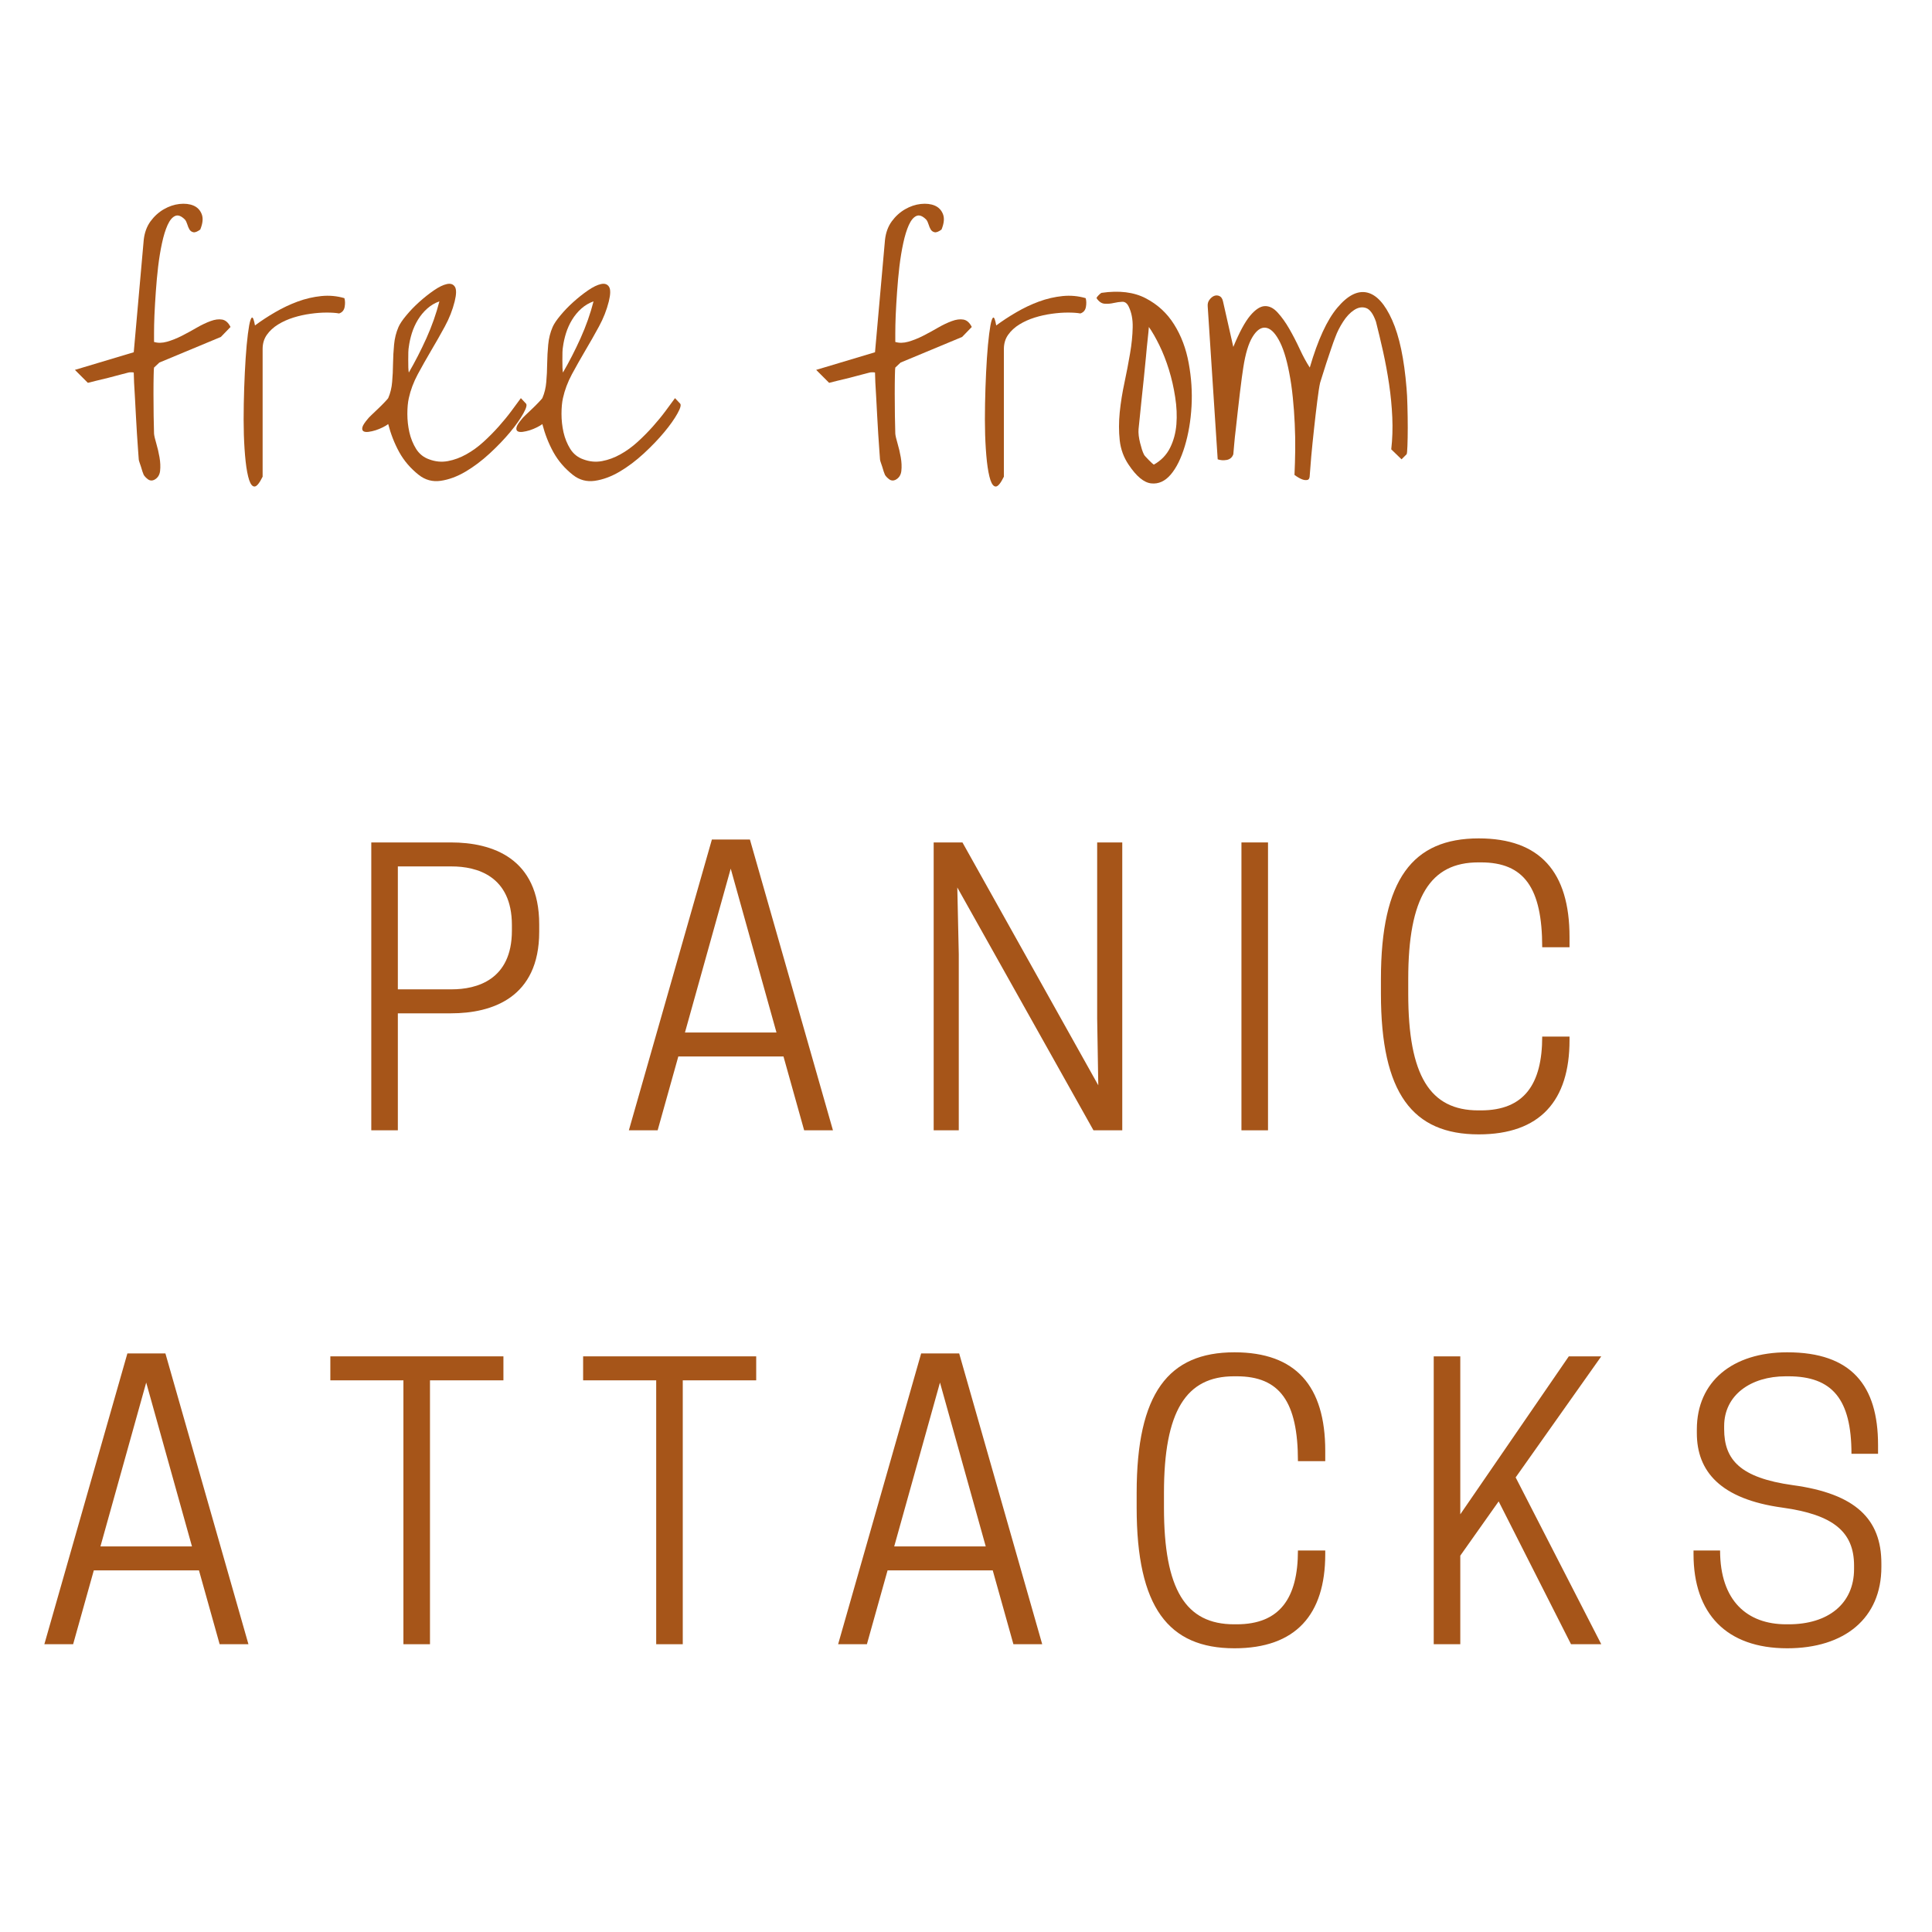<svg xmlns="http://www.w3.org/2000/svg" xmlns:xlink="http://www.w3.org/1999/xlink" width="500" zoomAndPan="magnify" viewBox="0 0 375 375" height="500" preserveAspectRatio="xMidYMid meet" version="1.0"><defs><g/></defs><g fill="#a65519" fill-opacity="1"><g transform="translate(66.765, 219.392)"><g><path d="M 10.457 -22.707 L 20.773 -22.707 C 28.727 -22.707 37.895 -25.715 37.895 -38.539 L 37.895 -39.973 C 37.895 -52.863 28.727 -55.875 20.773 -55.875 L 5.301 -55.875 L 5.301 0 L 10.457 0 Z M 10.457 -27.363 L 10.457 -51.219 L 20.918 -51.219 C 25.715 -51.219 32.594 -49.426 32.594 -39.828 L 32.594 -38.754 C 32.594 -29.156 25.715 -27.363 20.918 -27.363 Z M 10.457 -27.363 "/></g></g></g><g fill="#a65519" fill-opacity="1"><g transform="translate(119.984, 219.392)"><g><path d="M 18.195 -56.445 L 2.078 0 L 7.664 0 L 11.676 -14.328 L 32.09 -14.328 L 36.102 0 L 41.691 0 L 25.574 -56.445 Z M 21.848 -50.789 L 30.73 -18.984 L 12.965 -18.984 Z M 21.848 -50.789 "/></g></g></g><g fill="#a65519" fill-opacity="1"><g transform="translate(175.925, 219.392)"><g><path d="M 41.906 -55.875 L 37.035 -55.875 L 37.035 -21.703 L 37.25 -8.738 L 10.887 -55.875 L 5.301 -55.875 L 5.301 0 L 10.172 0 L 10.172 -34.168 L 9.887 -47.133 L 36.316 0 L 41.906 0 Z M 41.906 -55.875 "/></g></g></g><g fill="#a65519" fill-opacity="1"><g transform="translate(235.304, 219.392)"><g><path d="M 10.816 -55.875 L 5.66 -55.875 L 5.66 0 L 10.816 0 Z M 10.816 -55.875 "/></g></g></g><g fill="#a65519" fill-opacity="1"><g transform="translate(263.955, 219.392)"><g><path d="M 9.383 -26.504 L 9.383 -29.371 C 9.383 -45.273 13.684 -52.004 22.992 -52.004 L 23.496 -52.004 C 31.875 -52.004 35.387 -47.062 35.387 -35.531 L 40.688 -35.531 L 40.688 -37.535 C 40.688 -50.145 34.957 -56.66 23.066 -56.66 C 10.242 -56.66 4.082 -48.711 4.082 -29.371 L 4.082 -26.504 C 4.082 -7.164 10.242 0.789 23.066 0.789 C 34.957 0.789 40.688 -5.73 40.688 -17.477 L 40.688 -18.195 L 35.387 -18.195 C 35.387 -8.953 31.875 -3.867 23.496 -3.867 L 22.992 -3.867 C 13.609 -3.867 9.383 -10.602 9.383 -26.504 Z M 9.383 -26.504 "/></g></g></g><g fill="#a65519" fill-opacity="1"><g transform="translate(6.531, 319.142)"><g><path d="M 18.195 -56.445 L 2.078 0 L 7.664 0 L 11.676 -14.328 L 32.09 -14.328 L 36.102 0 L 41.691 0 L 25.574 -56.445 Z M 21.848 -50.789 L 30.73 -18.984 L 12.965 -18.984 Z M 21.848 -50.789 "/></g></g></g><g fill="#a65519" fill-opacity="1"><g transform="translate(62.472, 319.142)"><g><path d="M 20.988 -51.219 L 35.242 -51.219 L 35.242 -55.875 L 1.648 -55.875 L 1.648 -51.219 L 15.832 -51.219 L 15.832 0 L 20.988 0 Z M 20.988 -51.219 "/></g></g></g><g fill="#a65519" fill-opacity="1"><g transform="translate(111.536, 319.142)"><g><path d="M 20.988 -51.219 L 35.242 -51.219 L 35.242 -55.875 L 1.648 -55.875 L 1.648 -51.219 L 15.832 -51.219 L 15.832 0 L 20.988 0 Z M 20.988 -51.219 "/></g></g></g><g fill="#a65519" fill-opacity="1"><g transform="translate(160.601, 319.142)"><g><path d="M 18.195 -56.445 L 2.078 0 L 7.664 0 L 11.676 -14.328 L 32.09 -14.328 L 36.102 0 L 41.691 0 L 25.574 -56.445 Z M 21.848 -50.789 L 30.73 -18.984 L 12.965 -18.984 Z M 21.848 -50.789 "/></g></g></g><g fill="#a65519" fill-opacity="1"><g transform="translate(216.542, 319.142)"><g><path d="M 9.383 -26.504 L 9.383 -29.371 C 9.383 -45.273 13.684 -52.004 22.992 -52.004 L 23.496 -52.004 C 31.875 -52.004 35.387 -47.062 35.387 -35.531 L 40.688 -35.531 L 40.688 -37.535 C 40.688 -50.145 34.957 -56.66 23.066 -56.66 C 10.242 -56.66 4.082 -48.711 4.082 -29.371 L 4.082 -26.504 C 4.082 -7.164 10.242 0.789 23.066 0.789 C 34.957 0.789 40.688 -5.73 40.688 -17.477 L 40.688 -18.195 L 35.387 -18.195 C 35.387 -8.953 31.875 -3.867 23.496 -3.867 L 22.992 -3.867 C 13.609 -3.867 9.383 -10.602 9.383 -26.504 Z M 9.383 -26.504 "/></g></g></g><g fill="#a65519" fill-opacity="1"><g transform="translate(272.984, 319.142)"><g><path d="M 10.457 -55.875 L 5.301 -55.875 L 5.301 0 L 10.457 0 L 10.457 -17.191 L 17.906 -27.723 L 31.949 0 L 37.82 0 L 21.203 -32.379 L 37.82 -55.875 L 31.52 -55.875 L 10.457 -25.215 Z M 10.457 -55.875 "/></g></g></g><g fill="#a65519" fill-opacity="1"><g transform="translate(325.415, 319.142)"><g><path d="M 20.629 -26.504 C 30.371 -25.145 34.457 -21.848 34.457 -15.258 L 34.457 -14.613 C 34.457 -7.809 29.371 -3.867 21.777 -3.867 L 21.273 -3.867 C 13.754 -3.867 8.453 -8.383 8.453 -18.195 L 3.297 -18.195 L 3.297 -17.477 C 3.297 -5.945 9.672 0.789 21.488 0.789 C 32.664 0.789 39.758 -5.086 39.758 -14.973 L 39.758 -15.688 C 39.758 -24.285 34.742 -29.227 22.562 -30.875 C 12.32 -32.305 9.242 -35.816 9.242 -41.762 L 9.242 -42.336 C 9.242 -48.352 14.398 -52.004 21.203 -52.004 L 21.703 -52.004 C 30.23 -52.004 33.953 -47.562 33.953 -36.961 L 39.113 -36.961 L 39.113 -38.68 C 39.113 -50.215 33.953 -56.66 21.488 -56.66 C 10.887 -56.66 3.941 -51.004 3.941 -41.691 L 3.941 -40.973 C 3.941 -33.594 8.453 -28.152 20.629 -26.504 Z M 20.629 -26.504 "/></g></g></g><g fill="#a65519" fill-opacity="1"><g transform="translate(14.602, 93.153)"><g><path d="M 13.297 -0.969 C 13.223 -1.125 13.141 -1.344 13.047 -1.625 C 12.953 -1.914 12.859 -2.223 12.766 -2.547 C 12.672 -2.867 12.57 -3.16 12.469 -3.422 C 12.375 -3.691 12.328 -3.883 12.328 -4 C 12.297 -4.414 12.25 -5.062 12.188 -5.938 C 12.133 -6.812 12.066 -7.801 11.984 -8.906 C 11.91 -10.008 11.844 -11.18 11.781 -12.422 C 11.727 -13.66 11.664 -14.832 11.594 -15.938 C 11.52 -17.039 11.461 -18.031 11.422 -18.906 C 11.379 -19.781 11.359 -20.426 11.359 -20.844 C 11.285 -20.875 11.113 -20.891 10.844 -20.891 C 10.582 -20.891 10.41 -20.875 10.328 -20.844 C 10.023 -20.77 9.504 -20.633 8.766 -20.438 C 8.023 -20.25 7.234 -20.039 6.391 -19.812 L 4 -19.234 C 3.238 -19.047 2.723 -18.914 2.453 -18.844 L -0.062 -21.359 L 11.359 -24.781 L 13.297 -46.594 C 13.453 -48 13.891 -49.195 14.609 -50.188 C 15.336 -51.176 16.195 -51.957 17.188 -52.531 C 18.176 -53.102 19.191 -53.445 20.234 -53.562 C 21.285 -53.676 22.191 -53.57 22.953 -53.25 C 23.711 -52.926 24.242 -52.375 24.547 -51.594 C 24.859 -50.812 24.766 -49.812 24.266 -48.594 C 23.691 -48.176 23.242 -48.004 22.922 -48.078 C 22.598 -48.148 22.348 -48.328 22.172 -48.609 C 22.004 -48.898 21.863 -49.234 21.75 -49.609 C 21.633 -49.992 21.484 -50.301 21.297 -50.531 C 20.578 -51.25 19.941 -51.484 19.391 -51.234 C 18.836 -50.992 18.348 -50.406 17.922 -49.469 C 17.504 -48.539 17.145 -47.375 16.844 -45.969 C 16.539 -44.562 16.289 -43.047 16.094 -41.422 C 15.906 -39.805 15.754 -38.172 15.641 -36.516 C 15.523 -34.859 15.438 -33.344 15.375 -31.969 C 15.32 -30.602 15.297 -29.441 15.297 -28.484 L 15.297 -26.781 C 16.055 -26.551 16.898 -26.566 17.828 -26.828 C 18.766 -27.098 19.719 -27.477 20.688 -27.969 C 21.664 -28.469 22.629 -28.992 23.578 -29.547 C 24.535 -30.098 25.43 -30.523 26.266 -30.828 C 27.098 -31.141 27.848 -31.238 28.516 -31.125 C 29.18 -31.008 29.723 -30.531 30.141 -29.688 L 28.266 -27.75 L 16.328 -22.781 L 15.297 -21.812 C 15.266 -21.738 15.238 -21.207 15.219 -20.219 C 15.195 -19.227 15.188 -18.047 15.188 -16.672 C 15.188 -15.305 15.195 -13.906 15.219 -12.469 C 15.238 -11.039 15.266 -9.875 15.297 -8.969 C 15.336 -8.551 15.484 -7.922 15.734 -7.078 C 15.984 -6.242 16.191 -5.348 16.359 -4.391 C 16.523 -3.441 16.562 -2.555 16.469 -1.734 C 16.375 -0.922 15.984 -0.344 15.297 0 C 14.879 0.188 14.488 0.148 14.125 -0.109 C 13.77 -0.379 13.492 -0.664 13.297 -0.969 Z M 13.297 -0.969 "/></g></g></g><g fill="#a65519" fill-opacity="1"><g transform="translate(45.318, 93.153)"><g><path d="M 5.656 -0.625 C 5.039 0.625 4.523 1.258 4.109 1.281 C 3.691 1.301 3.336 0.883 3.047 0.031 C 2.766 -0.82 2.535 -2.031 2.359 -3.594 C 2.191 -5.156 2.078 -6.883 2.016 -8.781 C 1.961 -10.688 1.957 -12.688 2 -14.781 C 2.039 -16.875 2.109 -18.891 2.203 -20.828 C 2.297 -22.773 2.414 -24.555 2.562 -26.172 C 2.719 -27.797 2.879 -29.07 3.047 -30 C 3.223 -30.938 3.406 -31.441 3.594 -31.516 C 3.781 -31.586 3.973 -31.078 4.172 -29.984 C 5.391 -30.891 6.703 -31.75 8.109 -32.562 C 9.516 -33.383 10.969 -34.07 12.469 -34.625 C 13.977 -35.176 15.504 -35.531 17.047 -35.688 C 18.586 -35.844 20.082 -35.707 21.531 -35.281 C 21.676 -34.789 21.691 -34.223 21.578 -33.578 C 21.461 -32.93 21.102 -32.508 20.5 -32.312 C 19.883 -32.426 19.082 -32.484 18.094 -32.484 C 17.102 -32.484 16.055 -32.406 14.953 -32.25 C 13.848 -32.102 12.742 -31.859 11.641 -31.516 C 10.547 -31.172 9.551 -30.723 8.656 -30.172 C 7.758 -29.617 7.035 -28.953 6.484 -28.172 C 5.93 -27.391 5.656 -26.469 5.656 -25.406 Z M 5.656 -0.625 "/></g></g></g><g fill="#a65519" fill-opacity="1"><g transform="translate(69.412, 93.153)"><g><path d="M 11.875 -0.969 C 10.281 -2.227 9.016 -3.703 8.078 -5.391 C 7.148 -7.086 6.438 -8.906 5.938 -10.844 C 5.707 -10.656 5.363 -10.445 4.906 -10.219 C 4.445 -9.988 3.977 -9.797 3.5 -9.641 C 3.031 -9.492 2.566 -9.391 2.109 -9.328 C 1.648 -9.273 1.316 -9.32 1.109 -9.469 C 0.898 -9.625 0.844 -9.883 0.938 -10.25 C 1.031 -10.613 1.383 -11.156 2 -11.875 C 2.07 -11.988 2.305 -12.234 2.703 -12.609 C 3.109 -12.992 3.539 -13.406 4 -13.844 C 4.457 -14.281 4.875 -14.695 5.25 -15.094 C 5.633 -15.5 5.863 -15.758 5.938 -15.875 C 6.352 -16.82 6.609 -17.867 6.703 -19.016 C 6.805 -20.16 6.863 -21.348 6.875 -22.578 C 6.895 -23.816 6.961 -25.047 7.078 -26.266 C 7.191 -27.484 7.477 -28.625 7.938 -29.688 C 8.207 -30.301 8.711 -31.051 9.453 -31.938 C 10.191 -32.832 11.023 -33.695 11.953 -34.531 C 12.891 -35.375 13.844 -36.129 14.812 -36.797 C 15.781 -37.461 16.617 -37.867 17.328 -38.016 C 18.035 -38.172 18.551 -38 18.875 -37.5 C 19.195 -37.008 19.188 -36.062 18.844 -34.656 C 18.426 -32.977 17.785 -31.348 16.922 -29.766 C 16.066 -28.191 15.18 -26.633 14.266 -25.094 C 13.359 -23.551 12.492 -22.02 11.672 -20.5 C 10.859 -18.977 10.281 -17.438 9.938 -15.875 C 9.75 -15.039 9.656 -14.02 9.656 -12.812 C 9.656 -11.613 9.785 -10.426 10.047 -9.25 C 10.316 -8.07 10.754 -6.992 11.359 -6.016 C 11.973 -5.047 12.812 -4.375 13.875 -4 C 15.094 -3.539 16.312 -3.426 17.531 -3.656 C 18.75 -3.883 19.938 -4.32 21.094 -4.969 C 22.258 -5.613 23.375 -6.422 24.438 -7.391 C 25.5 -8.359 26.488 -9.359 27.406 -10.391 C 28.32 -11.422 29.141 -12.422 29.859 -13.391 C 30.586 -14.359 31.195 -15.188 31.688 -15.875 L 32.656 -14.844 C 32.926 -14.613 32.766 -13.969 32.172 -12.906 C 31.586 -11.844 30.734 -10.633 29.609 -9.281 C 28.484 -7.926 27.16 -6.547 25.641 -5.141 C 24.117 -3.734 22.547 -2.551 20.922 -1.594 C 19.305 -0.645 17.707 -0.055 16.125 0.172 C 14.551 0.398 13.133 0.02 11.875 -0.969 Z M 9.938 -25.812 C 9.895 -25.613 9.863 -25.273 9.844 -24.797 C 9.832 -24.328 9.828 -23.828 9.828 -23.297 C 9.828 -22.766 9.832 -22.27 9.844 -21.812 C 9.863 -21.352 9.895 -21.031 9.938 -20.844 C 11.156 -22.938 12.297 -25.16 13.359 -27.516 C 14.422 -29.879 15.258 -32.258 15.875 -34.656 C 15 -34.352 14.207 -33.883 13.5 -33.25 C 12.801 -32.625 12.203 -31.898 11.703 -31.078 C 11.211 -30.266 10.82 -29.398 10.531 -28.484 C 10.25 -27.578 10.051 -26.688 9.938 -25.812 Z M 9.938 -25.812 "/></g></g></g><g fill="#a65519" fill-opacity="1"><g transform="translate(99.33, 93.153)"><g><path d="M 11.875 -0.969 C 10.281 -2.227 9.016 -3.703 8.078 -5.391 C 7.148 -7.086 6.438 -8.906 5.938 -10.844 C 5.707 -10.656 5.363 -10.445 4.906 -10.219 C 4.445 -9.988 3.977 -9.797 3.5 -9.641 C 3.031 -9.492 2.566 -9.391 2.109 -9.328 C 1.648 -9.273 1.316 -9.32 1.109 -9.469 C 0.898 -9.625 0.844 -9.883 0.938 -10.25 C 1.031 -10.613 1.383 -11.156 2 -11.875 C 2.07 -11.988 2.305 -12.234 2.703 -12.609 C 3.109 -12.992 3.539 -13.406 4 -13.844 C 4.457 -14.281 4.875 -14.695 5.25 -15.094 C 5.633 -15.5 5.863 -15.758 5.938 -15.875 C 6.352 -16.82 6.609 -17.867 6.703 -19.016 C 6.805 -20.16 6.863 -21.348 6.875 -22.578 C 6.895 -23.816 6.961 -25.047 7.078 -26.266 C 7.191 -27.484 7.477 -28.625 7.938 -29.688 C 8.207 -30.301 8.711 -31.051 9.453 -31.938 C 10.191 -32.832 11.023 -33.695 11.953 -34.531 C 12.891 -35.375 13.844 -36.129 14.812 -36.797 C 15.781 -37.461 16.617 -37.867 17.328 -38.016 C 18.035 -38.172 18.551 -38 18.875 -37.5 C 19.195 -37.008 19.188 -36.062 18.844 -34.656 C 18.426 -32.977 17.785 -31.348 16.922 -29.766 C 16.066 -28.191 15.18 -26.633 14.266 -25.094 C 13.359 -23.551 12.492 -22.02 11.672 -20.5 C 10.859 -18.977 10.281 -17.438 9.938 -15.875 C 9.75 -15.039 9.656 -14.02 9.656 -12.812 C 9.656 -11.613 9.785 -10.426 10.047 -9.25 C 10.316 -8.07 10.754 -6.992 11.359 -6.016 C 11.973 -5.047 12.812 -4.375 13.875 -4 C 15.094 -3.539 16.312 -3.426 17.531 -3.656 C 18.75 -3.883 19.938 -4.32 21.094 -4.969 C 22.258 -5.613 23.375 -6.422 24.438 -7.391 C 25.5 -8.359 26.488 -9.359 27.406 -10.391 C 28.32 -11.422 29.141 -12.422 29.859 -13.391 C 30.586 -14.359 31.195 -15.188 31.688 -15.875 L 32.656 -14.844 C 32.926 -14.613 32.766 -13.969 32.172 -12.906 C 31.586 -11.844 30.734 -10.633 29.609 -9.281 C 28.484 -7.926 27.16 -6.547 25.641 -5.141 C 24.117 -3.734 22.547 -2.551 20.922 -1.594 C 19.305 -0.645 17.707 -0.055 16.125 0.172 C 14.551 0.398 13.133 0.02 11.875 -0.969 Z M 9.938 -25.812 C 9.895 -25.613 9.863 -25.273 9.844 -24.797 C 9.832 -24.328 9.828 -23.828 9.828 -23.297 C 9.828 -22.766 9.832 -22.27 9.844 -21.812 C 9.863 -21.352 9.895 -21.031 9.938 -20.844 C 11.156 -22.938 12.297 -25.16 13.359 -27.516 C 14.422 -29.879 15.258 -32.258 15.875 -34.656 C 15 -34.352 14.207 -33.883 13.5 -33.25 C 12.801 -32.625 12.203 -31.898 11.703 -31.078 C 11.211 -30.266 10.82 -29.398 10.531 -28.484 C 10.25 -27.578 10.051 -26.688 9.938 -25.812 Z M 9.938 -25.812 "/></g></g></g><g fill="#a65519" fill-opacity="1"><g transform="translate(129.247, 93.153)"><g/></g></g><g fill="#a65519" fill-opacity="1"><g transform="translate(158.48, 93.153)"><g><path d="M 13.297 -0.969 C 13.223 -1.125 13.141 -1.344 13.047 -1.625 C 12.953 -1.914 12.859 -2.223 12.766 -2.547 C 12.672 -2.867 12.57 -3.16 12.469 -3.422 C 12.375 -3.691 12.328 -3.883 12.328 -4 C 12.297 -4.414 12.25 -5.062 12.188 -5.938 C 12.133 -6.812 12.066 -7.801 11.984 -8.906 C 11.91 -10.008 11.844 -11.18 11.781 -12.422 C 11.727 -13.66 11.664 -14.832 11.594 -15.938 C 11.52 -17.039 11.461 -18.031 11.422 -18.906 C 11.379 -19.781 11.359 -20.426 11.359 -20.844 C 11.285 -20.875 11.113 -20.891 10.844 -20.891 C 10.582 -20.891 10.41 -20.875 10.328 -20.844 C 10.023 -20.77 9.504 -20.633 8.766 -20.438 C 8.023 -20.25 7.234 -20.039 6.391 -19.812 L 4 -19.234 C 3.238 -19.047 2.723 -18.914 2.453 -18.844 L -0.062 -21.359 L 11.359 -24.781 L 13.297 -46.594 C 13.453 -48 13.891 -49.195 14.609 -50.188 C 15.336 -51.176 16.195 -51.957 17.188 -52.531 C 18.176 -53.102 19.191 -53.445 20.234 -53.562 C 21.285 -53.676 22.191 -53.57 22.953 -53.25 C 23.711 -52.926 24.242 -52.375 24.547 -51.594 C 24.859 -50.812 24.766 -49.812 24.266 -48.594 C 23.691 -48.176 23.242 -48.004 22.922 -48.078 C 22.598 -48.148 22.348 -48.328 22.172 -48.609 C 22.004 -48.898 21.863 -49.234 21.75 -49.609 C 21.633 -49.992 21.484 -50.301 21.297 -50.531 C 20.578 -51.25 19.941 -51.484 19.391 -51.234 C 18.836 -50.992 18.348 -50.406 17.922 -49.469 C 17.504 -48.539 17.145 -47.375 16.844 -45.969 C 16.539 -44.562 16.289 -43.047 16.094 -41.422 C 15.906 -39.805 15.754 -38.172 15.641 -36.516 C 15.523 -34.859 15.438 -33.344 15.375 -31.969 C 15.32 -30.602 15.297 -29.441 15.297 -28.484 L 15.297 -26.781 C 16.055 -26.551 16.898 -26.566 17.828 -26.828 C 18.766 -27.098 19.719 -27.477 20.688 -27.969 C 21.664 -28.469 22.629 -28.992 23.578 -29.547 C 24.535 -30.098 25.43 -30.523 26.266 -30.828 C 27.098 -31.141 27.848 -31.238 28.516 -31.125 C 29.18 -31.008 29.723 -30.531 30.141 -29.688 L 28.266 -27.75 L 16.328 -22.781 L 15.297 -21.812 C 15.266 -21.738 15.238 -21.207 15.219 -20.219 C 15.195 -19.227 15.188 -18.047 15.188 -16.672 C 15.188 -15.305 15.195 -13.906 15.219 -12.469 C 15.238 -11.039 15.266 -9.875 15.297 -8.969 C 15.336 -8.551 15.484 -7.922 15.734 -7.078 C 15.984 -6.242 16.191 -5.348 16.359 -4.391 C 16.523 -3.441 16.562 -2.555 16.469 -1.734 C 16.375 -0.922 15.984 -0.344 15.297 0 C 14.879 0.188 14.488 0.148 14.125 -0.109 C 13.77 -0.379 13.492 -0.664 13.297 -0.969 Z M 13.297 -0.969 "/></g></g></g><g fill="#a65519" fill-opacity="1"><g transform="translate(189.197, 93.153)"><g><path d="M 5.656 -0.625 C 5.039 0.625 4.523 1.258 4.109 1.281 C 3.691 1.301 3.336 0.883 3.047 0.031 C 2.766 -0.82 2.535 -2.031 2.359 -3.594 C 2.191 -5.156 2.078 -6.883 2.016 -8.781 C 1.961 -10.688 1.957 -12.688 2 -14.781 C 2.039 -16.875 2.109 -18.891 2.203 -20.828 C 2.297 -22.773 2.414 -24.555 2.562 -26.172 C 2.719 -27.797 2.879 -29.07 3.047 -30 C 3.223 -30.938 3.406 -31.441 3.594 -31.516 C 3.781 -31.586 3.973 -31.078 4.172 -29.984 C 5.391 -30.891 6.703 -31.75 8.109 -32.562 C 9.516 -33.383 10.969 -34.07 12.469 -34.625 C 13.977 -35.176 15.504 -35.531 17.047 -35.688 C 18.586 -35.844 20.082 -35.707 21.531 -35.281 C 21.676 -34.789 21.691 -34.223 21.578 -33.578 C 21.461 -32.93 21.102 -32.508 20.5 -32.312 C 19.883 -32.426 19.082 -32.484 18.094 -32.484 C 17.102 -32.484 16.055 -32.406 14.953 -32.25 C 13.848 -32.102 12.742 -31.859 11.641 -31.516 C 10.547 -31.172 9.551 -30.723 8.656 -30.172 C 7.758 -29.617 7.035 -28.953 6.484 -28.172 C 5.93 -27.391 5.656 -26.469 5.656 -25.406 Z M 5.656 -0.625 "/></g></g></g><g fill="#a65519" fill-opacity="1"><g transform="translate(213.291, 93.153)"><g><path d="M 5.766 -2.969 C 4.816 -4.375 4.242 -5.941 4.047 -7.672 C 3.859 -9.41 3.859 -11.227 4.047 -13.125 C 4.242 -15.031 4.551 -16.953 4.969 -18.891 C 5.383 -20.836 5.742 -22.711 6.047 -24.516 C 6.359 -26.328 6.531 -28.02 6.562 -29.594 C 6.602 -31.176 6.336 -32.539 5.766 -33.688 C 5.461 -34.301 5.051 -34.598 4.531 -34.578 C 4.02 -34.555 3.469 -34.477 2.875 -34.344 C 2.289 -34.207 1.703 -34.16 1.109 -34.203 C 0.523 -34.242 0.004 -34.602 -0.453 -35.281 C -0.422 -35.438 -0.281 -35.633 -0.031 -35.875 C 0.219 -36.125 0.398 -36.27 0.516 -36.312 C 3.941 -36.812 6.805 -36.457 9.109 -35.25 C 11.41 -34.051 13.242 -32.359 14.609 -30.172 C 15.984 -27.984 16.926 -25.477 17.438 -22.656 C 17.957 -19.844 18.141 -17.047 17.984 -14.266 C 17.828 -11.492 17.391 -8.914 16.672 -6.531 C 15.953 -4.156 15.039 -2.32 13.938 -1.031 C 12.832 0.258 11.57 0.828 10.156 0.672 C 8.75 0.523 7.285 -0.688 5.766 -2.969 Z M 8.734 -4.969 C 8.773 -4.852 8.891 -4.695 9.078 -4.5 C 9.266 -4.312 9.461 -4.102 9.672 -3.875 C 9.891 -3.656 10.094 -3.457 10.281 -3.281 C 10.469 -3.113 10.598 -3.008 10.672 -2.969 C 12.086 -3.77 13.133 -4.852 13.812 -6.219 C 14.5 -7.594 14.91 -9.113 15.047 -10.781 C 15.18 -12.457 15.102 -14.219 14.812 -16.062 C 14.531 -17.914 14.125 -19.695 13.594 -21.406 C 13.062 -23.125 12.441 -24.707 11.734 -26.156 C 11.023 -27.602 10.348 -28.781 9.703 -29.688 C 9.672 -29.195 9.598 -28.438 9.484 -27.406 C 9.367 -26.375 9.254 -25.211 9.141 -23.922 C 9.023 -22.629 8.891 -21.258 8.734 -19.812 C 8.578 -18.363 8.43 -16.984 8.297 -15.672 C 8.172 -14.359 8.051 -13.188 7.938 -12.156 C 7.82 -11.133 7.742 -10.375 7.703 -9.875 C 7.672 -9.5 7.68 -9.07 7.734 -8.594 C 7.797 -8.113 7.883 -7.645 8 -7.188 C 8.113 -6.738 8.234 -6.312 8.359 -5.906 C 8.492 -5.508 8.617 -5.195 8.734 -4.969 Z M 8.734 -4.969 "/></g></g></g><g fill="#a65519" fill-opacity="1"><g transform="translate(232.931, 93.153)"><g><path d="M 18.328 -0.969 C 18.398 -2.488 18.445 -4.098 18.469 -5.797 C 18.488 -7.492 18.457 -9.195 18.375 -10.906 C 18.301 -12.613 18.176 -14.316 18 -16.016 C 17.832 -17.711 17.598 -19.32 17.297 -20.844 C 16.766 -23.625 16.086 -25.742 15.266 -27.203 C 14.453 -28.672 13.598 -29.453 12.703 -29.547 C 11.805 -29.641 10.969 -29.047 10.188 -27.766 C 9.406 -26.492 8.805 -24.508 8.391 -21.812 C 8.316 -21.395 8.223 -20.75 8.109 -19.875 C 7.992 -19 7.867 -18.008 7.734 -16.906 C 7.598 -15.801 7.461 -14.629 7.328 -13.391 C 7.203 -12.148 7.07 -10.977 6.938 -9.875 C 6.801 -8.77 6.695 -7.781 6.625 -6.906 C 6.551 -6.031 6.492 -5.383 6.453 -4.969 C 6.223 -4.352 5.789 -3.988 5.156 -3.875 C 4.531 -3.77 3.953 -3.812 3.422 -4 L 1.484 -33.688 C 1.441 -34.188 1.555 -34.613 1.828 -34.969 C 2.098 -35.332 2.398 -35.582 2.734 -35.719 C 3.078 -35.852 3.422 -35.844 3.766 -35.688 C 4.109 -35.531 4.336 -35.188 4.453 -34.656 L 6.453 -25.812 C 7.629 -28.664 8.723 -30.691 9.734 -31.891 C 10.742 -33.086 11.688 -33.703 12.562 -33.734 C 13.438 -33.773 14.27 -33.359 15.062 -32.484 C 15.863 -31.609 16.617 -30.551 17.328 -29.312 C 18.035 -28.082 18.711 -26.77 19.359 -25.375 C 20.004 -23.988 20.648 -22.801 21.297 -21.812 C 22.859 -27.176 24.641 -31.047 26.641 -33.422 C 28.641 -35.805 30.562 -36.789 32.406 -36.375 C 34.25 -35.957 35.875 -34.176 37.281 -31.031 C 38.688 -27.895 39.617 -23.488 40.078 -17.812 C 40.16 -16.938 40.219 -15.785 40.25 -14.359 C 40.289 -12.93 40.312 -11.531 40.312 -10.156 C 40.312 -8.789 40.289 -7.602 40.25 -6.594 C 40.219 -5.582 40.16 -5.039 40.078 -4.969 L 39.109 -4 L 37.109 -5.938 C 37.336 -7.914 37.406 -9.977 37.312 -12.125 C 37.219 -14.281 37.008 -16.441 36.688 -18.609 C 36.363 -20.785 35.973 -22.898 35.516 -24.953 C 35.055 -27.004 34.598 -28.926 34.141 -30.719 C 33.609 -32.238 32.961 -33.125 32.203 -33.375 C 31.441 -33.625 30.672 -33.488 29.891 -32.969 C 29.109 -32.457 28.395 -31.695 27.75 -30.688 C 27.102 -29.676 26.609 -28.695 26.266 -27.75 C 26.035 -27.176 25.758 -26.41 25.438 -25.453 C 25.113 -24.504 24.797 -23.555 24.484 -22.609 C 24.18 -21.66 23.914 -20.82 23.688 -20.094 C 23.469 -19.375 23.336 -18.957 23.297 -18.844 C 23.141 -18.156 22.957 -16.973 22.75 -15.297 C 22.539 -13.629 22.332 -11.844 22.125 -9.938 C 21.914 -8.031 21.734 -6.227 21.578 -4.531 C 21.43 -2.844 21.336 -1.656 21.297 -0.969 C 21.297 -0.395 21.145 -0.07 20.844 0 C 20.539 0.07 20.195 0.035 19.812 -0.109 C 19.395 -0.266 18.898 -0.551 18.328 -0.969 Z M 18.328 -0.969 "/></g></g></g></svg>